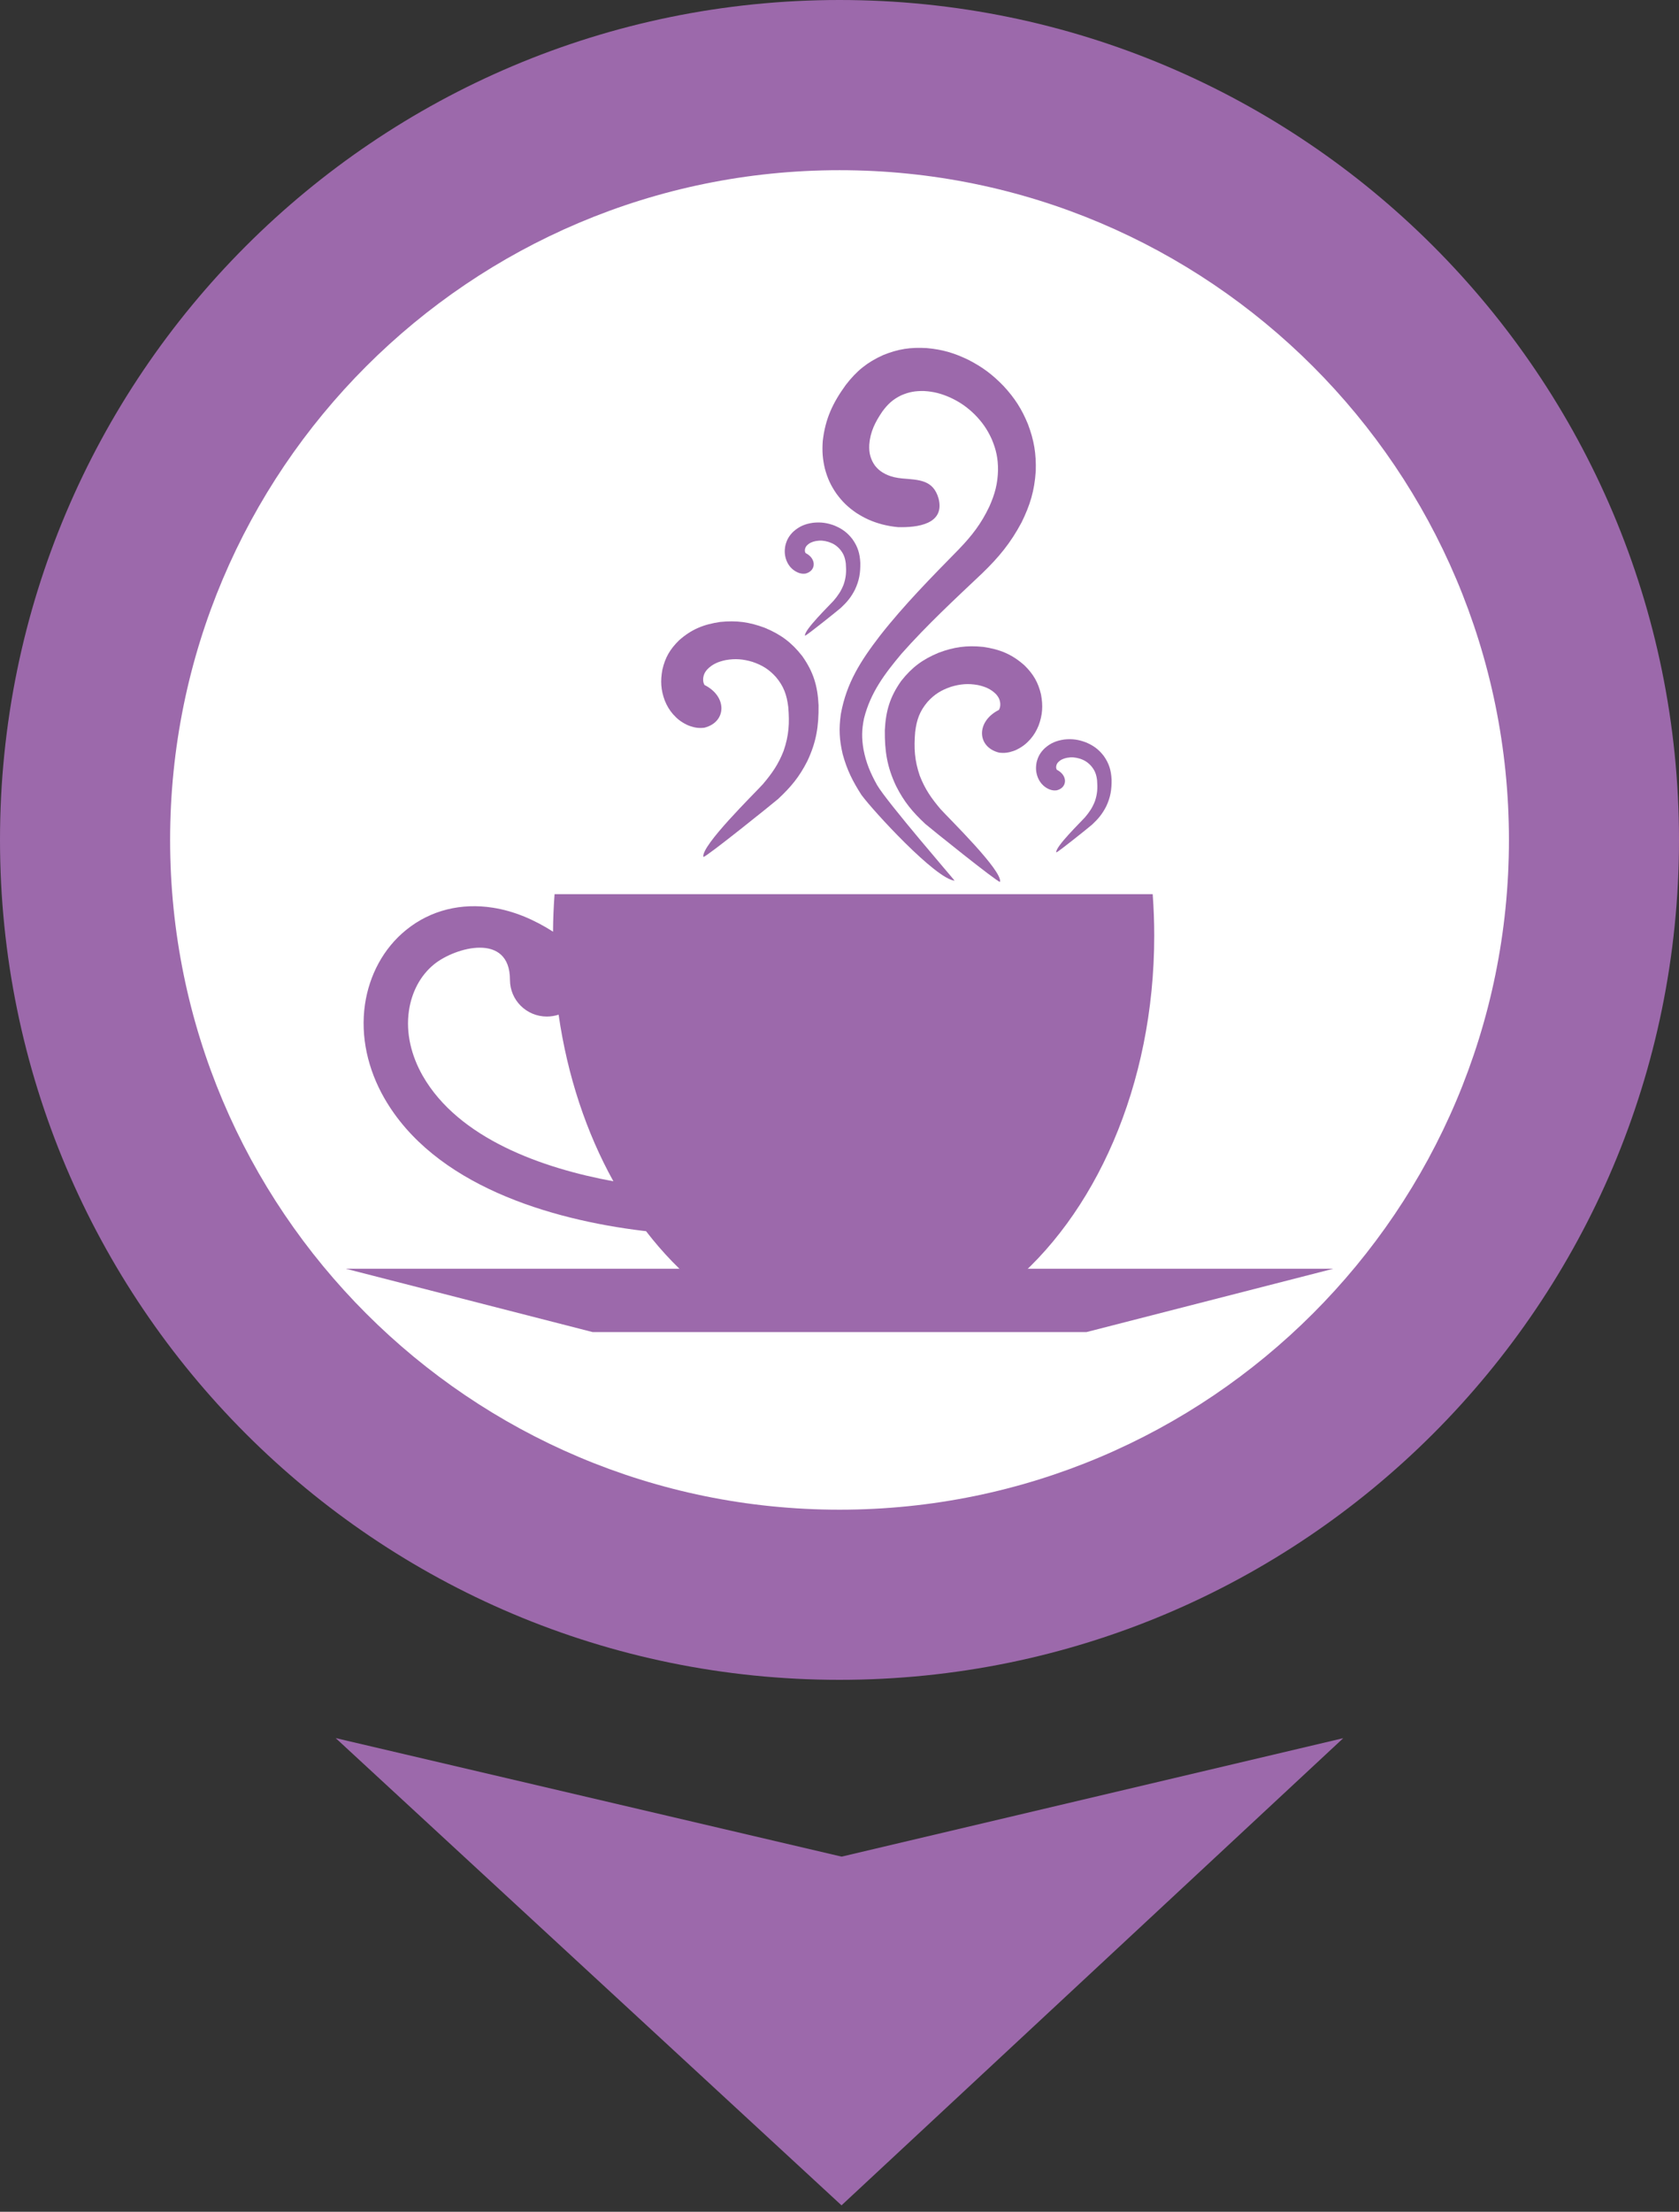 <?xml version="1.0" encoding="UTF-8"?> <svg xmlns="http://www.w3.org/2000/svg" width="60" height="79" viewBox="0 0 60 79" fill="none"><rect x="0" y="0" width="60" height="79" fill="#333333" stroke="none"/> <path d="M30 60C46.569 60 60 46.569 60 30C60 13.431 46.569 0 30 0C13.431 0 0 13.431 0 30C0 46.569 13.431 60 30 60Z" fill="#9C69AB"></path> <path d="M48.002 62.084L30.072 78.77L11.995 62.081L30.076 66.315L48.002 62.084Z" fill="#9C69AB"></path> <path d="M30.001 53.923C43.213 53.923 53.923 43.213 53.923 30.001C53.923 16.79 43.213 6.079 30.001 6.079C16.79 6.079 6.079 16.79 6.079 30.001C6.079 43.213 16.79 53.923 30.001 53.923Z" fill="white"></path> <path fill-rule="evenodd" clip-rule="evenodd" d="M41.192 31.936C41.228 32.426 41.247 32.92 41.247 33.422C41.247 38.773 39.127 43.449 35.969 45.99H25.042C24.333 45.42 23.677 44.743 23.087 43.975L22.979 43.963C19.653 43.559 15.512 42.334 13.73 39.217C13.152 38.204 12.873 37.034 13.043 35.872C13.195 34.839 13.697 33.876 14.513 33.216C15.395 32.5 16.497 32.246 17.611 32.421C18.382 32.541 19.105 32.856 19.763 33.278C19.765 32.827 19.785 32.38 19.818 31.938H41.194L41.192 31.936ZM19.962 36.242C19.83 36.285 19.689 36.309 19.542 36.309C18.814 36.309 18.224 35.723 18.224 35C18.224 33.283 16.264 33.833 15.512 34.443C15.006 34.854 14.708 35.459 14.614 36.098C14.494 36.907 14.705 37.721 15.106 38.425C16.387 40.663 19.36 41.724 21.92 42.193C20.961 40.466 20.279 38.442 19.962 36.239V36.242Z" fill="#9C69AB"></path> <path fill-rule="evenodd" clip-rule="evenodd" d="M14.402 39.881C11.369 36.097 14.683 31.44 18.182 32.953C14.1 32.329 12.556 36.49 14.402 39.881Z" fill="#9C69AB"></path> <path d="M40.736 32.114H20.14C20.078 32.114 20.027 32.164 20.027 32.227V32.229C20.027 32.292 20.078 32.342 20.14 32.342H40.736C40.798 32.342 40.849 32.292 40.849 32.229V32.227C40.849 32.164 40.798 32.114 40.736 32.114Z" fill="#9C69AB"></path> <path fill-rule="evenodd" clip-rule="evenodd" d="M40.522 32.653C40.431 32.653 39.876 32.651 39.151 32.646C39.273 37.13 37.234 42.423 33.773 45.288H35.253C38.737 42.459 40.757 37.096 40.522 32.653Z" fill="#9C69AB"></path> <path fill-rule="evenodd" clip-rule="evenodd" d="M21.177 47.579H38.826L47.649 45.316H12.354L21.177 47.579Z" fill="#9C69AB"></path> <path fill-rule="evenodd" clip-rule="evenodd" d="M41.092 46.048L43.462 45.642H16.99L19.36 46.048H41.092Z" fill="#9C69AB"></path> <path fill-rule="evenodd" clip-rule="evenodd" d="M34.116 31.456C33.437 31.398 31.191 28.951 30.783 28.391C30.471 27.906 30.267 27.498 30.115 26.941C29.993 26.424 29.974 26.028 30.048 25.505C30.252 24.383 30.761 23.6 31.444 22.709C32.31 21.604 33.288 20.615 34.27 19.613C34.734 19.131 35.065 18.703 35.353 18.096C35.555 17.644 35.653 17.279 35.665 16.785C35.665 16.371 35.6 16.066 35.44 15.685C35.276 15.327 35.101 15.079 34.825 14.798C34.551 14.534 34.304 14.361 33.958 14.2C33.639 14.059 33.372 13.987 33.024 13.967C32.714 13.96 32.481 13.999 32.197 14.124C31.902 14.27 31.724 14.436 31.53 14.7C31.275 15.075 31.098 15.423 31.064 15.882C31.057 16.035 31.064 16.158 31.107 16.307C31.146 16.431 31.191 16.523 31.268 16.631C31.35 16.736 31.427 16.804 31.54 16.876C31.679 16.96 31.797 17.005 31.953 17.044C32.053 17.066 32.142 17.08 32.246 17.09C32.848 17.142 33.348 17.137 33.54 17.805C33.775 18.727 32.779 18.847 32.092 18.828C31.895 18.811 31.717 18.778 31.525 18.73C31.17 18.634 30.905 18.516 30.596 18.317C30.3 18.113 30.101 17.92 29.89 17.632C29.688 17.339 29.573 17.09 29.479 16.744C29.395 16.393 29.376 16.11 29.402 15.749C29.493 14.954 29.76 14.39 30.226 13.747C30.613 13.247 30.982 12.944 31.559 12.683C32.099 12.464 32.536 12.399 33.117 12.433C33.679 12.483 34.1 12.608 34.606 12.853C35.113 13.113 35.471 13.382 35.865 13.79C36.263 14.222 36.511 14.606 36.734 15.149C36.955 15.735 37.032 16.206 37.013 16.83C36.967 17.527 36.813 18.036 36.506 18.66C36.117 19.39 35.699 19.897 35.106 20.471C34.119 21.403 33.12 22.33 32.219 23.346C31.616 24.064 31.11 24.734 30.877 25.656C30.793 26.059 30.788 26.364 30.858 26.77C30.951 27.253 31.105 27.613 31.343 28.041C31.708 28.665 34.104 31.429 34.109 31.451L34.116 31.456Z" fill="#9C69AB"></path> <path fill-rule="evenodd" clip-rule="evenodd" d="M35.734 31.499C35.626 31.499 33.244 29.583 33.064 29.427C32.605 28.997 32.307 28.639 32.022 28.075C31.7 27.392 31.613 26.833 31.62 26.081C31.654 25.39 31.803 24.89 32.204 24.323C32.586 23.836 32.97 23.552 33.542 23.315C34.092 23.108 34.55 23.046 35.136 23.106C35.727 23.192 36.159 23.365 36.608 23.764C36.928 24.078 37.101 24.374 37.202 24.808C37.276 25.212 37.257 25.531 37.115 25.916C37.036 26.105 36.954 26.247 36.82 26.403C36.671 26.569 36.536 26.674 36.337 26.773C36.323 26.785 36.234 26.819 36.21 26.826C36.035 26.886 35.891 26.905 35.706 26.883C34.911 26.689 34.87 25.774 35.694 25.358C35.703 25.354 35.703 25.342 35.708 25.334C35.746 25.258 35.751 25.181 35.742 25.097C35.725 24.977 35.681 24.895 35.6 24.801C35.41 24.607 35.199 24.523 34.937 24.467C34.596 24.407 34.317 24.431 33.986 24.53C33.638 24.648 33.395 24.796 33.148 25.068C32.864 25.402 32.757 25.711 32.704 26.144C32.656 26.723 32.68 27.157 32.869 27.709C33.057 28.19 33.28 28.509 33.609 28.898C33.909 29.232 35.83 31.103 35.737 31.499H35.734Z" fill="#9C69AB"></path> <path fill-rule="evenodd" clip-rule="evenodd" d="M25.138 30.608C25.246 30.608 27.628 28.692 27.808 28.536C28.267 28.106 28.565 27.748 28.851 27.184C29.173 26.502 29.259 25.942 29.252 25.191C29.218 24.499 29.069 24 28.668 23.433C28.286 22.945 27.902 22.662 27.331 22.424C26.781 22.218 26.322 22.155 25.736 22.215C25.145 22.302 24.713 22.474 24.264 22.873C23.944 23.188 23.771 23.483 23.671 23.918C23.596 24.321 23.615 24.641 23.757 25.025C23.836 25.215 23.918 25.356 24.052 25.512C24.201 25.678 24.336 25.784 24.535 25.882C24.55 25.894 24.639 25.928 24.663 25.935C24.838 25.995 24.982 26.014 25.167 25.993C25.962 25.798 26.003 24.883 25.179 24.468C25.169 24.463 25.169 24.451 25.164 24.444C25.126 24.367 25.121 24.29 25.131 24.206C25.148 24.086 25.191 24.004 25.273 23.911C25.462 23.716 25.674 23.632 25.935 23.577C26.276 23.517 26.555 23.541 26.886 23.639C27.235 23.757 27.477 23.906 27.724 24.177C28.008 24.511 28.116 24.821 28.169 25.253C28.217 25.832 28.193 26.267 28.003 26.819C27.816 27.299 27.592 27.619 27.263 28.008C26.963 28.341 25.042 30.212 25.136 30.608H25.138Z" fill="#9C69AB"></path> <path fill-rule="evenodd" clip-rule="evenodd" d="M28.768 22.706C28.821 22.706 29.964 21.786 30.05 21.71C30.271 21.503 30.413 21.333 30.552 21.061C30.706 20.735 30.749 20.463 30.744 20.103C30.727 19.772 30.655 19.529 30.463 19.258C30.281 19.022 30.096 18.888 29.822 18.773C29.558 18.674 29.337 18.643 29.056 18.672C28.773 18.712 28.564 18.797 28.35 18.989C28.196 19.14 28.114 19.282 28.064 19.491C28.028 19.685 28.038 19.839 28.105 20.021C28.143 20.113 28.182 20.18 28.247 20.257C28.319 20.336 28.384 20.386 28.48 20.434C28.487 20.439 28.53 20.456 28.542 20.461C28.626 20.49 28.696 20.499 28.785 20.487C29.166 20.394 29.186 19.954 28.789 19.755C28.785 19.755 28.785 19.747 28.782 19.743C28.763 19.707 28.761 19.668 28.765 19.628C28.775 19.57 28.794 19.529 28.833 19.486C28.924 19.392 29.025 19.351 29.152 19.325C29.315 19.296 29.45 19.308 29.608 19.356C29.776 19.411 29.892 19.483 30.012 19.616C30.149 19.776 30.201 19.925 30.226 20.132C30.247 20.41 30.238 20.619 30.146 20.884C30.055 21.114 29.949 21.268 29.791 21.455C29.647 21.616 28.722 22.514 28.768 22.704V22.706Z" fill="#9C69AB"></path> <path fill-rule="evenodd" clip-rule="evenodd" d="M37.747 30.447C37.8 30.447 38.943 29.528 39.029 29.451C39.25 29.244 39.392 29.074 39.531 28.802C39.685 28.476 39.728 28.204 39.723 27.844C39.706 27.513 39.634 27.27 39.442 26.999C39.26 26.764 39.075 26.629 38.801 26.514C38.537 26.415 38.316 26.384 38.035 26.413C37.752 26.454 37.543 26.538 37.329 26.73C37.175 26.881 37.093 27.023 37.043 27.232C37.007 27.426 37.017 27.58 37.084 27.762C37.122 27.854 37.161 27.921 37.226 27.998C37.298 28.077 37.362 28.128 37.459 28.176C37.466 28.18 37.509 28.197 37.521 28.202C37.605 28.231 37.675 28.24 37.764 28.228C38.145 28.135 38.165 27.695 37.768 27.496C37.764 27.496 37.764 27.489 37.761 27.484C37.742 27.448 37.739 27.41 37.744 27.369C37.754 27.311 37.773 27.27 37.812 27.227C37.903 27.133 38.004 27.093 38.131 27.066C38.294 27.037 38.429 27.049 38.587 27.097C38.755 27.152 38.871 27.225 38.991 27.357C39.128 27.518 39.181 27.666 39.205 27.873C39.226 28.152 39.217 28.36 39.125 28.625C39.034 28.855 38.928 29.009 38.77 29.196C38.626 29.357 37.701 30.255 37.747 30.445V30.447Z" fill="#9C69AB"></path> </svg> 